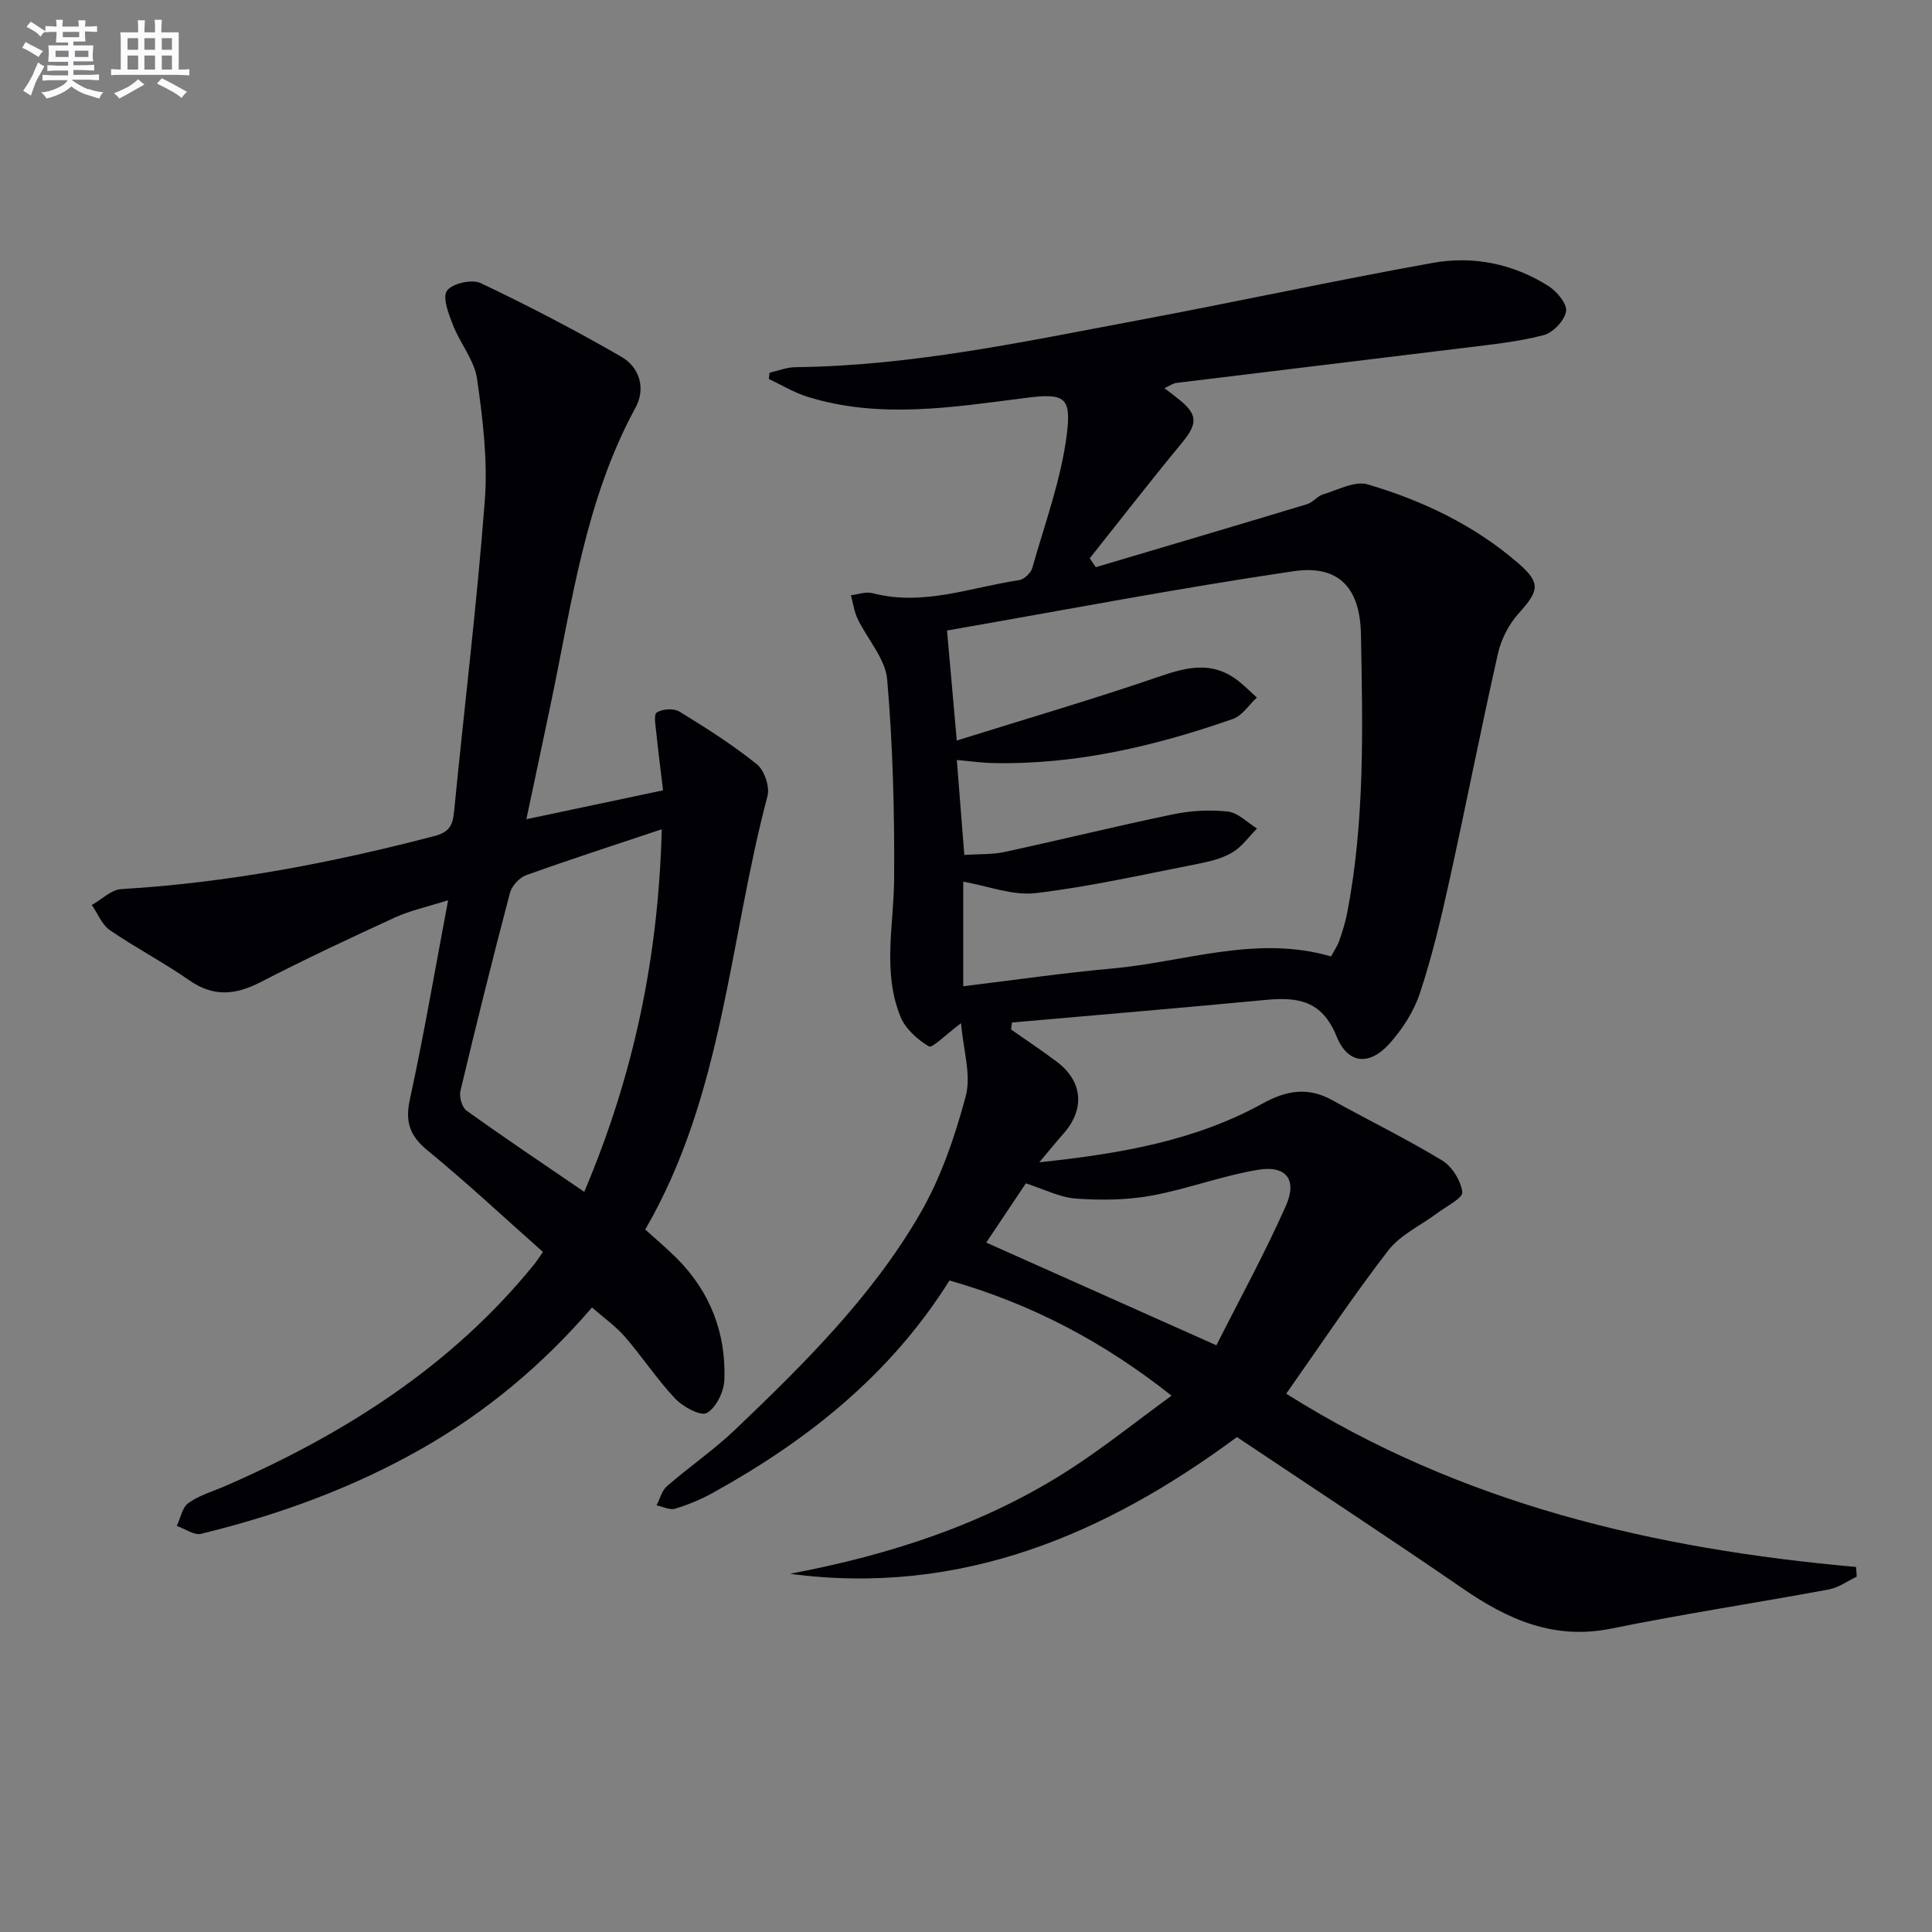 <svg enable-background="new 0 0 400 400" viewBox="0 0 400 400" xmlns="http://www.w3.org/2000/svg"><rect x="0" y="0" width="400" height="400" fill="#808080" stroke="none"/><path d="m198.98 211.84c-3.33 2.47-5.94 5.23-6.67 4.8-2.38-1.41-4.87-3.65-5.88-6.16-3.77-9.28-1.37-18.98-1.31-28.56.09-13.75-.26-27.54-1.44-41.23-.37-4.33-4.1-8.34-6.12-12.58-.72-1.5-.94-3.24-1.39-4.87 1.48-.17 3.09-.79 4.43-.44 10.47 2.76 20.32-1.18 30.39-2.69 1.03-.15 2.42-1.45 2.72-2.48 2.61-9.21 5.99-18.35 7.17-27.76.96-7.7-.53-8.5-8.4-7.5-15.1 1.91-30.31 4.47-45.38-.25-2.75-.86-5.29-2.42-7.92-3.66.05-.43.1-.87.15-1.3 1.78-.4 3.55-1.12 5.33-1.14 24.07-.26 47.48-5.31 70.97-9.71 20.37-3.82 40.64-8.22 61.04-11.89 8.37-1.5 16.63.19 23.92 4.8 1.74 1.1 3.91 3.71 3.65 5.25-.32 1.91-2.71 4.41-4.66 4.92-5.26 1.37-10.74 1.93-16.17 2.6-19.93 2.46-39.87 4.83-59.8 7.28-.75.09-1.46.61-2.53 1.09 1.17.9 2.08 1.58 2.96 2.29 3.99 3.18 3.93 5.08.68 9.02-6.5 7.87-12.75 15.94-19.1 23.92.42.61.83 1.22 1.25 1.84 14.58-4.33 29.17-8.64 43.73-13.04 1.21-.37 2.13-1.67 3.34-2.04 3.05-.92 6.58-2.84 9.23-2.06 11.37 3.35 22.05 8.44 31.11 16.27 4.8 4.15 4.38 5.73.14 10.44-2.02 2.24-3.6 5.31-4.27 8.25-3.55 15.7-6.63 31.5-10.1 47.22-1.71 7.77-3.56 15.55-6.05 23.09-1.25 3.8-3.62 7.49-6.3 10.49-4.14 4.63-8.64 4.31-10.98-1.49-3.02-7.49-8.13-8.17-14.78-7.53-17.46 1.66-34.94 3.13-52.42 4.67-.06.48-.13.96-.19 1.44 3.16 2.22 6.39 4.36 9.47 6.68 5.42 4.08 5.87 9.89 1.3 14.99-1.4 1.57-2.72 3.21-4.92 5.83 16.9-1.79 32.25-4.47 46.19-12.15 5.03-2.77 9.45-3.49 14.51-.69 7.55 4.19 15.33 7.99 22.7 12.46 2.07 1.25 3.87 4.19 4.18 6.56.15 1.2-3.27 2.91-5.14 4.31-3.42 2.57-7.67 4.49-10.19 7.75-7.3 9.45-13.92 19.43-21.13 29.67 36.24 22.85 76.22 32.16 117.98 35.87.05.67.1 1.34.14 2.01-1.93.91-3.77 2.28-5.79 2.65-14.99 2.78-30.09 5.06-45.02 8.1-11.84 2.41-21.38-1.84-30.74-8.28-15.34-10.55-30.92-20.76-46.78-31.37-27.2 20.13-57.22 33-92.53 28.31 20.69-3.92 40.48-10.27 58.27-21.84 6.94-4.51 13.42-9.71 20.73-15.04-14.28-11.31-29.23-19.07-45.98-23.85-12.21 19.49-29.39 33.13-49.02 43.98-2.45 1.36-5.1 2.46-7.78 3.27-1.11.33-2.56-.43-3.85-.69.7-1.35 1.1-3.06 2.17-3.99 4.63-4.02 9.74-7.51 14.15-11.73 14.23-13.59 28.28-27.49 38.21-44.62 4.33-7.47 7.24-15.97 9.48-24.36 1.18-4.39-.5-9.54-.96-15.13zm-.89-58.52c14.84-4.64 28.64-8.68 42.24-13.35 5.53-1.9 10.56-3 15.58.65 1.54 1.12 2.88 2.52 4.31 3.8-1.64 1.52-3.03 3.76-4.96 4.43-16.08 5.62-32.52 9.51-49.71 9.13-2.39-.05-4.77-.4-7.45-.63.54 6.85 1.03 13.05 1.55 19.65 3.04-.2 5.74-.05 8.29-.6 11.67-2.52 23.27-5.39 34.95-7.81 3.68-.76 7.62-.98 11.34-.56 2.11.24 4.02 2.27 6.02 3.5-1.67 1.68-3.09 3.75-5.06 4.93-2.08 1.25-4.62 1.89-7.04 2.36-11.21 2.19-22.39 4.74-33.7 6.09-4.81.57-9.94-1.49-15.02-2.37v21.65c10.5-1.27 20.64-2.75 30.83-3.67 15.05-1.36 29.85-7.01 45.32-2.5.65-1.21 1.32-2.17 1.69-3.23.65-1.87 1.26-3.78 1.64-5.73 3.69-19.09 3.22-38.41 2.86-57.7-.18-9.63-4.54-14.48-13.99-13.09-23.7 3.49-47.25 8.01-71.71 12.27.61 6.73 1.23 13.76 2.02 22.78zm6.1 103.94c15.75 7.03 31.13 13.89 47.65 21.27 4.86-9.64 10.05-19.08 14.39-28.88 2.39-5.39.08-8.4-5.67-7.47-7.49 1.22-14.72 4.01-22.2 5.37-5.09.92-10.44.98-15.61.6-3.36-.24-6.61-1.95-10.36-3.15-2.76 4.12-5.57 8.32-8.2 12.26z" fill="#010105"/><path d="m112.41 259.2c-8.12-7.2-15.76-14.35-23.84-20.97-3.74-3.06-4.74-5.92-3.7-10.67 2.89-13.25 5.16-26.63 7.91-41.18-4.54 1.44-7.9 2.15-10.95 3.55-9.35 4.29-18.68 8.66-27.82 13.38-5.2 2.69-9.78 3.17-14.82-.35-5.31-3.71-11.11-6.72-16.45-10.39-1.65-1.14-2.51-3.44-3.73-5.2 2.03-1.14 4.01-3.17 6.1-3.29 21.98-1.31 43.44-5.4 64.7-10.95 3.08-.8 3.91-2.09 4.19-4.99 2.1-21.49 4.73-42.93 6.37-64.44.64-8.35-.41-16.92-1.6-25.26-.55-3.86-3.5-7.33-4.98-11.13-.9-2.3-2.23-5.67-1.25-7.11 1.02-1.5 5.16-2.45 6.97-1.59 9.89 4.69 19.63 9.77 29.11 15.24 3.79 2.18 5.14 6.54 2.95 10.56-10.38 19.07-13.14 40.25-17.48 61.02-1.59 7.63-3.22 15.24-5.11 24.18 9.54-2.02 18.47-3.9 28.3-5.98-.48-4.03-.99-7.88-1.38-11.75-.15-1.51-.61-3.92.07-4.36 1.17-.75 3.52-.92 4.69-.2 5.52 3.38 11.02 6.88 16.05 10.92 1.55 1.25 2.7 4.65 2.19 6.57-7.96 30.01-9.14 61.89-25.31 89.75 2.4 2.18 4.53 3.96 6.49 5.92 6.96 6.96 10.26 15.51 9.89 25.23-.09 2.43-1.7 5.74-3.63 6.83-1.27.72-4.94-1.26-6.55-2.97-3.75-3.97-6.78-8.62-10.37-12.76-1.92-2.22-4.39-3.95-6.85-6.11-10.27 11.91-21.82 21.56-35.1 29.14-14.41 8.22-29.81 13.82-45.85 17.72-1.45.35-3.33-1.05-5.01-1.64.77-1.62 1.12-3.84 2.4-4.74 2.25-1.6 5.06-2.4 7.64-3.52 24.71-10.78 47.02-24.9 64.18-46.18.4-.52.74-1.08 1.58-2.28zm8.55-12.44c10.33-24.32 15.38-48.81 16.05-75.07-9.94 3.32-19.06 6.27-28.08 9.51-1.4.5-2.97 2.22-3.35 3.66-3.59 13.62-6.99 27.29-10.25 40.99-.29 1.23.31 3.41 1.26 4.09 7.82 5.61 15.81 10.97 24.37 16.82z" fill="#010105"/><g fill="#fbfafc"><path d="m6.8 9.5c.6.3 1.3.7 2.1 1.1-.4.4-.7.8-.9 1.2-.7-.4-1.3-.8-1.8-1.1s-1.1-.6-1.6-.8c.2-.4.5-.8.7-1.2.4.2.8.5 1.5.8zm.9 6.9c-.3.6-.5 1.1-.7 1.7s-.4 1.1-.6 1.7c-.6-.4-1.1-.7-1.6-1 .7-1 1.2-1.8 1.5-2.4.3-.5.6-1.1.8-1.7.3-.6.5-1.2.8-1.8.3.3.8.6 1.3.8-.7 1.3-1.2 2.2-1.5 2.7zm.1-11c.4.3 1 .7 1.7 1.1-.5.2-.8.6-1.1 1.1-.5-.6-1-1-1.4-1.2s-.9-.6-1.5-.8c.2-.4.5-.7.9-1.1.5.3.9.6 1.4.9zm10.5 13c1 .4 2 .6 3.1.7-.4.4-.7.8-.8 1.3-.9-.2-1.9-.6-3-.9-1-.4-2-.9-2.8-1.6-.5.4-1.1.9-1.9 1.3s-1.9.9-3.3 1.2c-.1-.3-.5-.8-1.1-1.3 1 0 2.1-.3 3.2-.8 1.2-.5 1.9-1 2.3-1.7h-3.2c-.4 0-1 0-2 .1v-1.2c1 0 1.7.1 2 .1h3.3v-1h-2.3c-.2 0-.9 0-2 .1v-1.2c1.2 0 1.9.1 2 .1h2.3v-.8h-4.1c0-.7.1-1.2.1-1.6 0-.5 0-1.1-.1-1.8h4.1v-.6h-2.5c0-.6.1-1.1.1-1.6v-.6h-.5c-.4 0-1 0-1.8.1v-1.3c1.2 0 1.9.1 2.1.1h.2c0-.3 0-.8-.1-1.4h1.4c0 .6-.1 1-.1 1.4h3.4c0-.4 0-.8-.1-1.3h1.5c0 .4-.1.9-.1 1.3.7 0 1.5 0 2.5-.1v1.2c-1 0-1.8-.1-2.5-.1v.6c0 .3 0 .8.1 1.5h-2.5v.8h4.1c0 .7-.1 1.3-.1 1.8s0 1 .1 1.5h-4.1v.8h1.4c.8 0 1.8 0 2.9-.1v1.2c-1 0-1.9-.1-2.8-.1h-1.5v1h3.2c.3 0 1 0 2.1-.1v1.2c-1.1 0-1.8-.1-2.1-.1h-3.4l-.1.1c1.4 1 2.4 1.5 3.4 1.9zm-4.1-6.6v-1.3h-2.7v1.3zm2.2-4.1v-1.1h-3.4v1.1zm1.9 4.1v-1.3h-2.8v1.3z"/><path d="m37 6.7v2.3 5.4c1 0 1.8 0 2.2-.1v1.3c-.6 0-1.5-.1-2.5-.1h-11.9c-.7 0-1.3 0-1.8.1v-1.3c.5 0 1.1.1 2 .1v-5.2c0-1 0-1.8-.1-2.5h3.7c0-1.3 0-2.1-.1-2.5h1.5c0 .4-.1 1.3-.1 2.5h2.2c0-1.2 0-2.1-.1-2.6h1.5c0 .4-.1 1.3-.1 2.6zm-12.3 13.7c-.3-.4-.7-.8-1.1-1.1 1.1-.4 2.1-.9 2.9-1.3.8-.5 1.5-1 2.1-1.6.4.4.9.8 1.3 1.1-2.5 1.4-4.2 2.4-5.2 2.9zm3.9-10.1v-2.4h-2.2v2.4zm0 4.1v-2.9h-2.2v2.9zm3.5-4.1v-2.4h-2.2v2.4zm0 4.1v-2.9h-2.2v2.9zm.4 2.9 1-1.1c.6.3 1.4.7 2.5 1.3s2 1.1 2.7 1.5c-.4.4-.8.8-1.1 1.3-.8-.8-2.5-1.7-5.1-3zm3.1-7v-2.4h-2.1v2.4zm0 4.1v-2.9h-2.1v2.9z"/></g></svg>